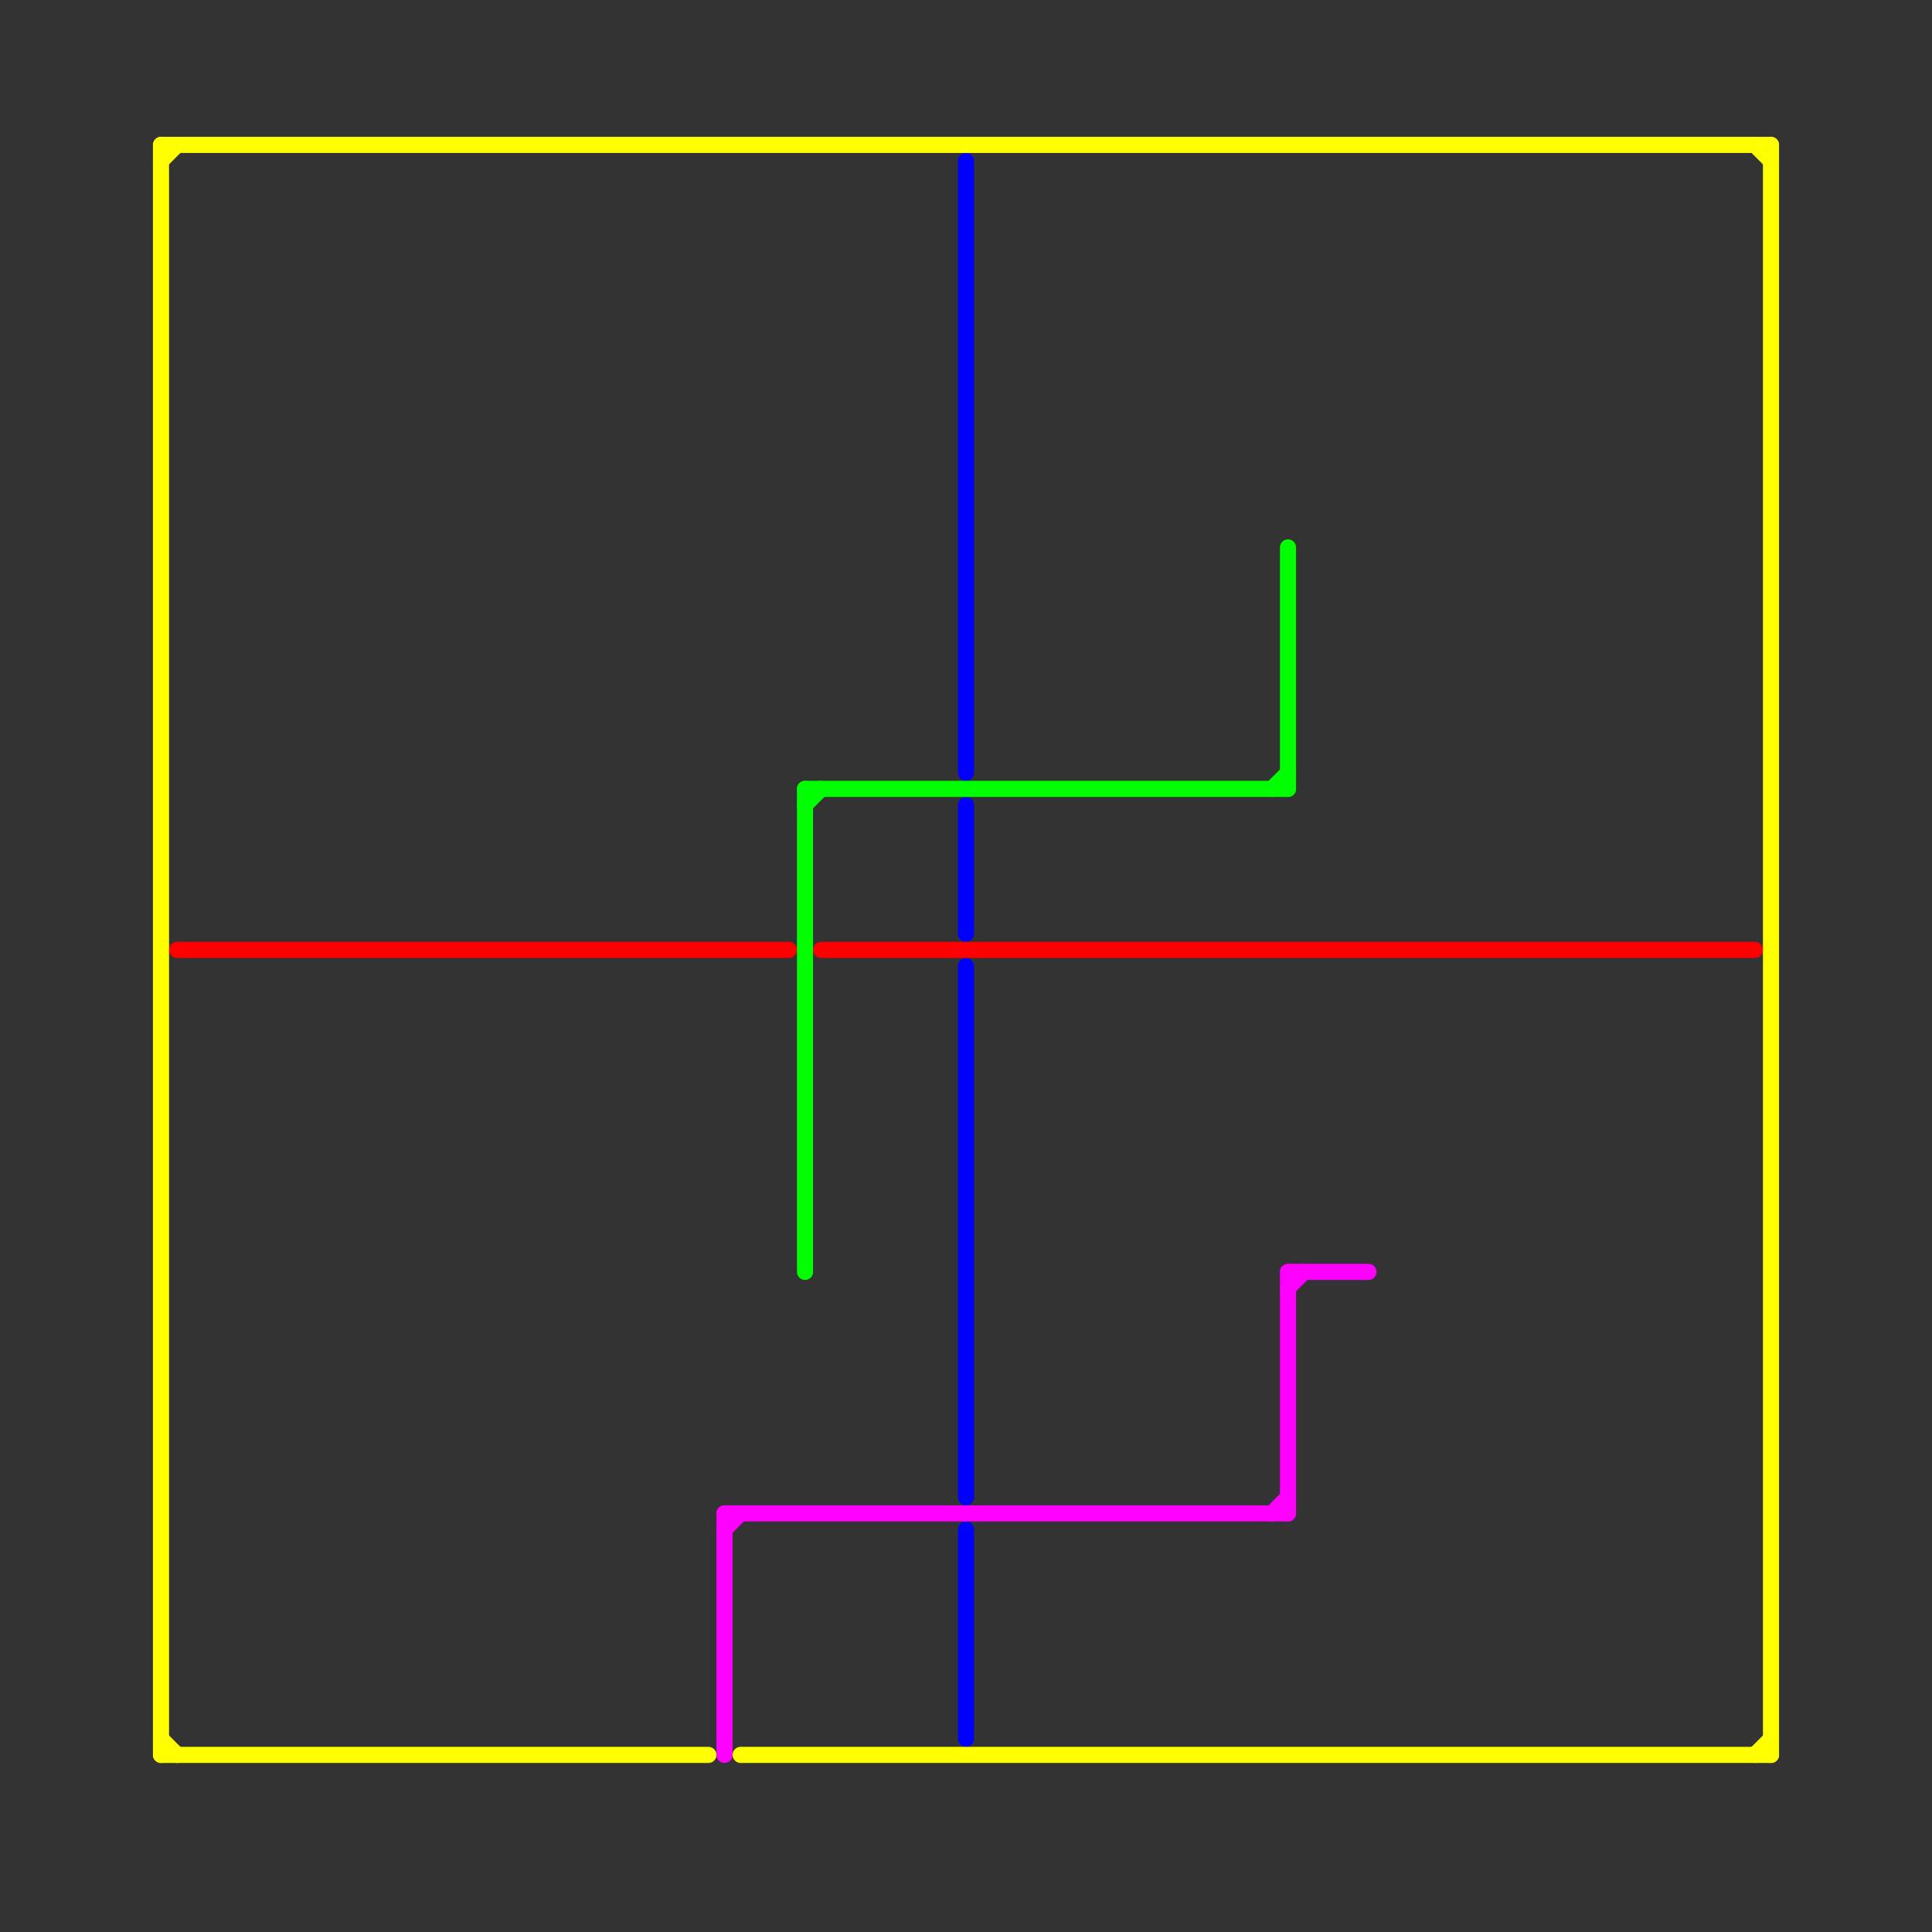 
<svg version="1.1" xmlns="http://www.w3.org/2000/svg" viewBox="0 0 120 120">
<rect x="0" y="0" width="120" height="120" fill="#333333" stroke="none"/>
<style>text { font: 1px Helvetica; font-weight: 600; white-space: pre; dominant-baseline: central; } line { stroke-width: 1; fill: none; stroke-linecap: round; stroke-linejoin: round; } .c0 { stroke: #0000ff } .c1 { stroke: #ff0000 } .c2 { stroke: #ffff00 } .c3 { stroke: #00ff00 } .c4 { stroke: #ff00ff }</style><defs><g id="wm-xf"><circle r="1.2" fill="#000"/><circle r="0.9" fill="#fff"/><circle r="0.6" fill="#000"/><circle r="0.3" fill="#fff"/></g><g id="wm"><circle r="0.6" fill="#000"/><circle r="0.3" fill="#fff"/></g></defs><line class="c0" x1="60" y1="60" x2="60" y2="93"/><line class="c0" x1="60" y1="10" x2="60" y2="48"/><line class="c0" x1="60" y1="95" x2="60" y2="108"/><line class="c0" x1="60" y1="50" x2="60" y2="58"/><line class="c1" x1="51" y1="59" x2="109" y2="59"/><line class="c1" x1="11" y1="59" x2="49" y2="59"/><line class="c2" x1="109" y1="109" x2="110" y2="108"/><line class="c2" x1="110" y1="9" x2="110" y2="109"/><line class="c2" x1="10" y1="109" x2="44" y2="109"/><line class="c2" x1="10" y1="10" x2="11" y2="9"/><line class="c2" x1="10" y1="9" x2="10" y2="109"/><line class="c2" x1="10" y1="9" x2="110" y2="9"/><line class="c2" x1="10" y1="108" x2="11" y2="109"/><line class="c2" x1="46" y1="109" x2="110" y2="109"/><line class="c2" x1="109" y1="9" x2="110" y2="10"/><line class="c3" x1="79" y1="49" x2="80" y2="48"/><line class="c3" x1="50" y1="50" x2="51" y2="49"/><line class="c3" x1="80" y1="34" x2="80" y2="49"/><line class="c3" x1="50" y1="49" x2="50" y2="79"/><line class="c3" x1="50" y1="49" x2="80" y2="49"/><line class="c4" x1="80" y1="79" x2="85" y2="79"/><line class="c4" x1="45" y1="94" x2="45" y2="109"/><line class="c4" x1="80" y1="80" x2="81" y2="79"/><line class="c4" x1="79" y1="94" x2="80" y2="93"/><line class="c4" x1="45" y1="95" x2="46" y2="94"/><line class="c4" x1="45" y1="94" x2="80" y2="94"/><line class="c4" x1="80" y1="79" x2="80" y2="94"/>
</svg>
